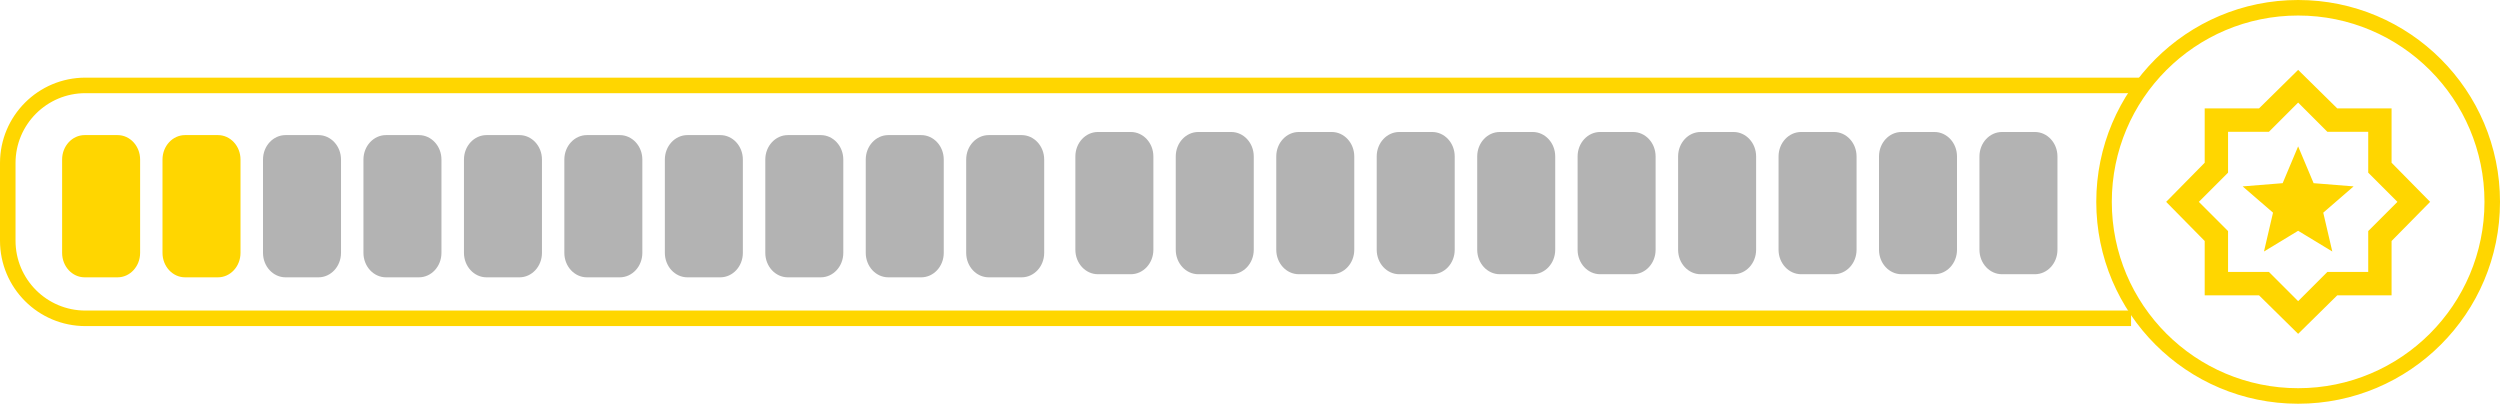 <svg width="322" height="52" viewBox="0 0 322 52" fill="none" xmlns="http://www.w3.org/2000/svg">
<circle cx="296" cy="26" r="25" stroke="#FFD600" stroke-width="2"/>
<path d="M276 11H11C5.477 11 1 15.477 1 21V31C1 36.523 5.477 41 11 41H274.481" stroke="#FFD600" stroke-width="2"/>
<path d="M257.859 17H262.094C263.699 17 265 18.41 265 20.15V32.17C265 33.91 263.699 35.32 262.094 35.32H257.859C256.254 35.32 254.953 33.91 254.953 32.17V20.15C254.953 18.41 256.254 17 257.859 17Z" fill="#B3B3B3"/>
<path d="M244.922 17H249.156C250.761 17 252.062 18.41 252.062 20.15V32.17C252.062 33.91 250.761 35.32 249.156 35.32H244.922C243.317 35.32 242.015 33.91 242.015 32.17V20.15C242.015 18.41 243.317 17 244.922 17Z" fill="#B3B3B3"/>
<path d="M231.984 17H236.219C237.824 17 239.125 18.41 239.125 20.15V32.17C239.125 33.91 237.824 35.32 236.219 35.32H231.984C230.379 35.32 229.078 33.91 229.078 32.17V20.15C229.078 18.41 230.379 17 231.984 17Z" fill="#B3B3B3"/>
<path d="M219.047 17H223.281C224.886 17 226.188 18.41 226.188 20.15V32.17C226.188 33.91 224.886 35.32 223.281 35.32H219.047C217.442 35.32 216.14 33.91 216.14 32.17V20.15C216.14 18.41 217.442 17 219.047 17Z" fill="#B3B3B3"/>
<path d="M206.101 17H210.336C211.941 17 213.242 18.41 213.242 20.15V32.17C213.242 33.91 211.941 35.32 210.336 35.32H206.101C204.496 35.32 203.195 33.91 203.195 32.17V20.15C203.195 18.41 204.496 17 206.101 17Z" fill="#B3B3B3"/>
<path d="M193.172 17H197.406C199.011 17 200.312 18.41 200.312 20.15V32.17C200.312 33.91 199.011 35.32 197.406 35.32H193.172C191.567 35.32 190.265 33.91 190.265 32.17V20.15C190.265 18.41 191.567 17 193.172 17Z" fill="#B3B3B3"/>
<path d="M180.226 17H184.461C186.066 17 187.367 18.41 187.367 20.15V32.17C187.367 33.91 186.066 35.32 184.461 35.32H180.226C178.621 35.32 177.32 33.91 177.32 32.17V20.15C177.32 18.41 178.621 17 180.226 17Z" fill="#B3B3B3"/>
<path d="M167.289 17H171.524C173.129 17 174.43 18.41 174.43 20.15V32.17C174.43 33.91 173.129 35.32 171.524 35.32H167.289C165.684 35.32 164.383 33.91 164.383 32.17V20.15C164.383 18.41 165.684 17 167.289 17Z" fill="#B3B3B3"/>
<path d="M154.343 17H158.578C160.183 17 161.484 18.41 161.484 20.15V32.17C161.484 33.91 160.183 35.32 158.578 35.32H154.343C152.738 35.32 151.437 33.91 151.437 32.17V20.15C151.437 18.41 152.738 17 154.343 17Z" fill="#B3B3B3"/>
<path d="M141.414 17H145.649C147.254 17 148.555 18.41 148.555 20.15V32.17C148.555 33.91 147.254 35.32 145.649 35.32H141.414C139.809 35.32 138.508 33.91 138.508 32.17V20.15C138.508 18.41 139.809 17 141.414 17Z" fill="#B3B3B3"/>
<path d="M127.351 17.4H131.586C133.191 17.4 134.492 18.811 134.492 20.55V32.57C134.492 34.31 133.191 35.72 131.586 35.72H127.351C125.746 35.72 124.445 34.31 124.445 32.57V20.55C124.445 18.811 125.746 17.4 127.351 17.4Z" fill="#B3B3B3"/>
<path d="M114.414 17.4H118.649C120.254 17.4 121.555 18.811 121.555 20.55V32.57C121.555 34.31 120.254 35.72 118.649 35.72H114.414C112.809 35.72 111.508 34.31 111.508 32.57V20.55C111.508 18.811 112.809 17.4 114.414 17.4Z" fill="#B3B3B3"/>
<path d="M101.476 17.4H105.711C107.316 17.4 108.617 18.811 108.617 20.55V32.57C108.617 34.31 107.316 35.72 105.711 35.72H101.476C99.871 35.72 98.57 34.31 98.57 32.57V20.55C98.57 18.811 99.871 17.4 101.476 17.4Z" fill="#B3B3B3"/>
<path d="M88.539 17.4H92.773C94.379 17.4 95.68 18.811 95.68 20.55V32.57C95.68 34.31 94.379 35.72 92.773 35.72H88.539C86.934 35.72 85.633 34.31 85.633 32.57V20.55C85.633 18.811 86.934 17.4 88.539 17.4Z" fill="#B3B3B3"/>
<path d="M75.594 17.4H79.828C81.433 17.4 82.734 18.811 82.734 20.55V32.57C82.734 34.31 81.433 35.72 79.828 35.72H75.594C73.989 35.72 72.687 34.31 72.687 32.57V20.55C72.687 18.811 73.989 17.4 75.594 17.4Z" fill="#B3B3B3"/>
<path d="M62.664 17.4H66.898C68.504 17.4 69.805 18.811 69.805 20.55V32.57C69.805 34.31 68.504 35.72 66.898 35.72H62.664C61.059 35.72 59.758 34.31 59.758 32.57V20.55C59.758 18.811 61.059 17.4 62.664 17.4Z" fill="#B3B3B3"/>
<path d="M49.718 17.4H53.953C55.558 17.4 56.859 18.811 56.859 20.55V32.57C56.859 34.31 55.558 35.72 53.953 35.72H49.718C48.114 35.72 46.812 34.31 46.812 32.57V20.55C46.812 18.811 48.114 17.4 49.718 17.4Z" fill="#B3B3B3"/>
<path d="M36.781 17.4H41.016C42.621 17.4 43.922 18.811 43.922 20.55V32.57C43.922 34.31 42.621 35.72 41.016 35.72H36.781C35.176 35.72 33.875 34.31 33.875 32.57V20.55C33.875 18.811 35.176 17.4 36.781 17.4Z" fill="#B3B3B3"/>
<path d="M23.836 17.4H28.07C29.675 17.4 30.977 18.811 30.977 20.55V32.57C30.977 34.31 29.675 35.72 28.07 35.72H23.836C22.231 35.72 20.93 34.31 20.93 32.57V20.55C20.93 18.811 22.231 17.4 23.836 17.4Z" fill="#FFD600"/>
<path d="M10.906 17.4H15.141C16.746 17.4 18.047 18.811 18.047 20.55V32.57C18.047 34.31 16.746 35.72 15.141 35.72H10.906C9.301 35.72 8 34.31 8 32.57V20.55C8 18.811 9.301 17.4 10.906 17.4Z" fill="#FFD600"/>
<path d="M291.6 32.394L296 29.724L300.4 32.394L299.235 27.392L303.146 24.007L297.993 23.593L296 18.854L294.007 23.593L288.854 24.007L292.765 27.392L291.6 32.394ZM296 43L290.96 38.035H283.965V31.04L279 26L283.965 20.96V13.965H290.96L296 9L301.04 13.965H308.035V20.96L313 26L308.035 31.04V38.035H301.04L296 43ZM296 38.788L299.761 35.026H305.027V29.761L308.788 26L305.027 22.239V16.974H299.761L296 13.212L292.239 16.974H286.973V22.239L283.212 26L286.973 29.761V35.026H292.239L296 38.788Z" fill="#FFD600"/>
</svg>
